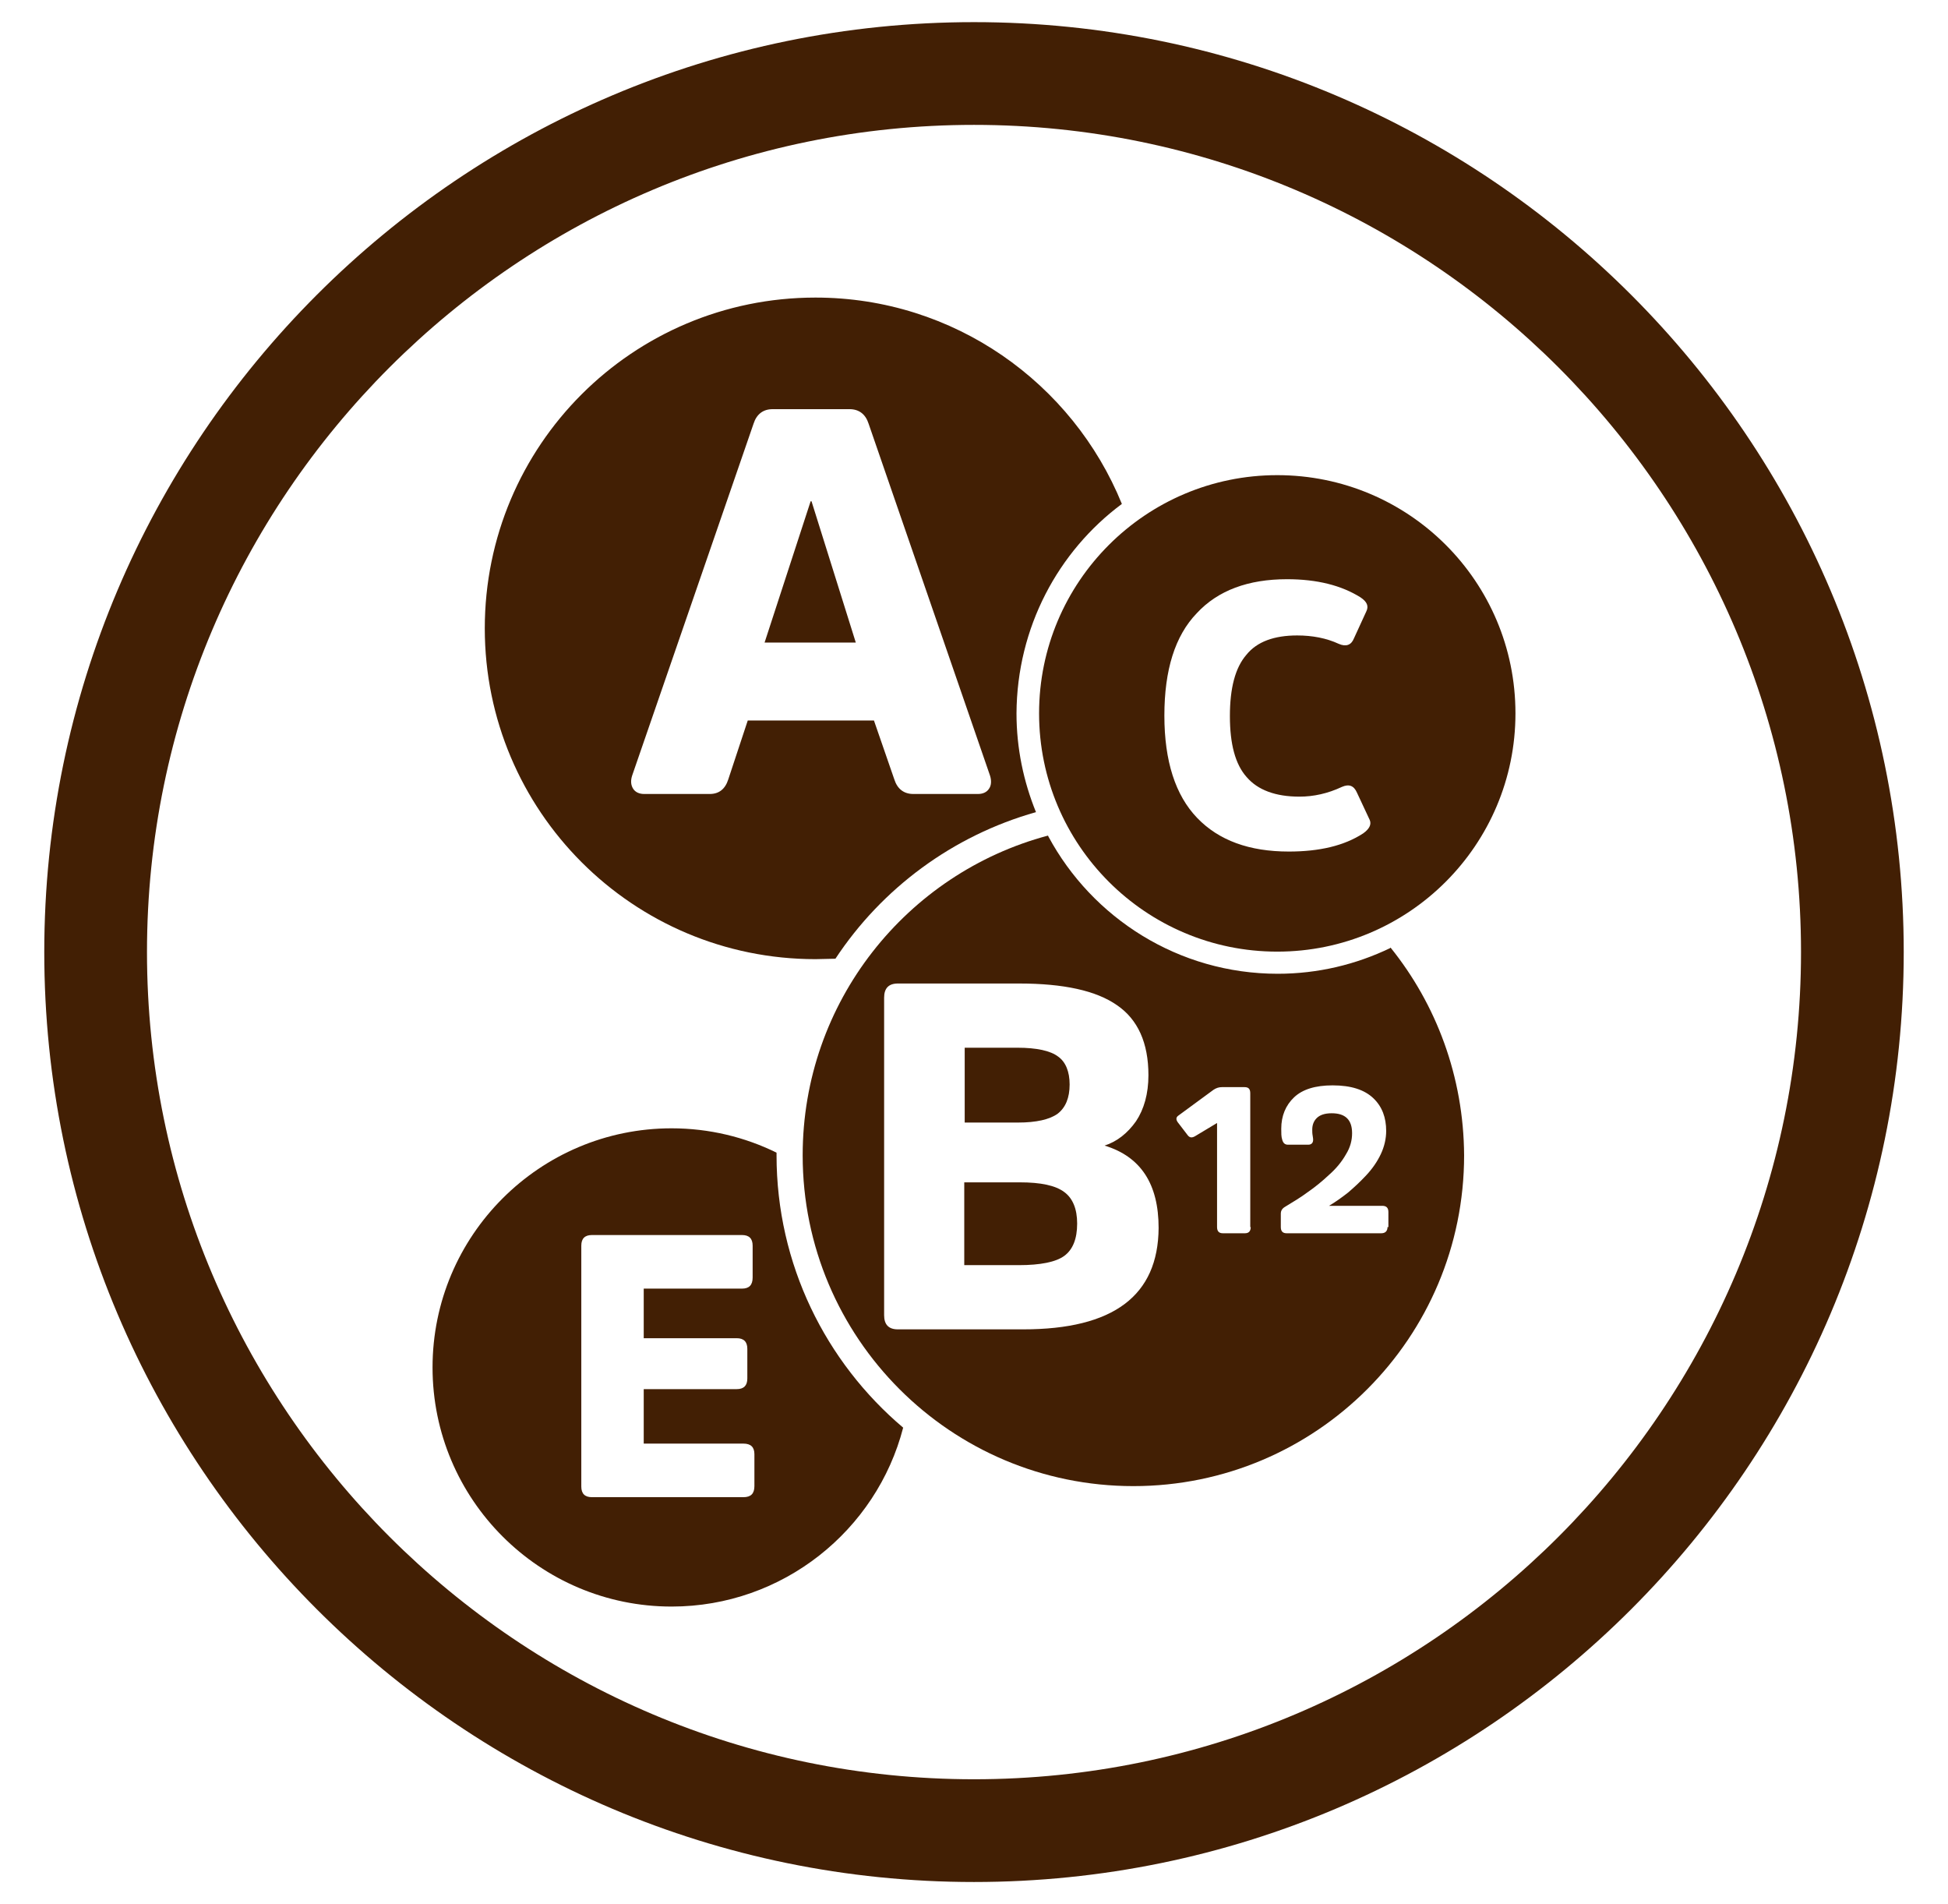 <?xml version="1.0" encoding="utf-8"?>
<!-- Generator: Adobe Illustrator 24.0.1, SVG Export Plug-In . SVG Version: 6.00 Build 0)  -->
<svg version="1.1" id="Layer_1" xmlns="http://www.w3.org/2000/svg" xmlns:xlink="http://www.w3.org/1999/xlink" x="0px" y="0px"
	 viewBox="0 0 44 43" style="enable-background:new 0 0 44 43;" xml:space="preserve">
<style type="text/css">
	.st0{fill:#421F04;}
</style>
<path class="st0" d="M22,42.5c-11.58,0-21-9.42-21-21s9.42-21,21-21c11.58,0,21,9.42,21,21S33.58,42.5,22,42.5 M22,2.82
	C11.7,2.82,3.32,11.2,3.32,21.5c0,10.3,8.38,18.68,18.68,18.68c10.3,0,18.68-8.38,18.68-18.68C40.68,11.2,32.3,2.82,22,2.82"/>
<g>
	<polygon class="st0" points="18.31,11.32 17.27,14.51 19.33,14.51 18.33,11.32 	"/>
	<path class="st0" d="M25.34,11.38c-1.11-2.73-3.79-4.66-6.92-4.66c-4.13,0-7.47,3.34-7.47,7.47c0,4.12,3.34,7.47,7.47,7.47
		c0.15,0,0.3-0.01,0.45-0.01c1.05-1.59,2.65-2.78,4.53-3.31c-0.28-0.69-0.44-1.44-0.44-2.23C22.97,14.17,23.9,12.45,25.34,11.38
		 M22.34,17.81c-0.05,0.08-0.14,0.12-0.25,0.12h-1.46c-0.21,0-0.36-0.11-0.43-0.33l-0.46-1.33h-2.85l-0.44,1.33
		c-0.07,0.22-0.21,0.33-0.42,0.33h-1.48c-0.11,0-0.2-0.04-0.25-0.12c-0.05-0.08-0.06-0.18-0.02-0.3l2.74-7.94
		c0.07-0.22,0.22-0.33,0.43-0.33h1.74c0.21,0,0.36,0.11,0.43,0.33l2.74,7.94C22.4,17.63,22.39,17.74,22.34,17.81"/>
	<path class="st0" d="M28.85,10.73c-2.97,0-5.38,2.41-5.38,5.38c0,2.97,2.41,5.38,5.38,5.38c2.97,0,5.38-2.41,5.38-5.38
		C34.23,13.13,31.82,10.73,28.85,10.73 M30.79,18.82c-0.43,0.28-0.99,0.41-1.68,0.41c-0.89,0-1.58-0.25-2.07-0.76
		c-0.49-0.51-0.74-1.28-0.74-2.31c0-1.03,0.24-1.8,0.73-2.31c0.48-0.52,1.17-0.77,2.04-0.77c0.68,0,1.23,0.14,1.66,0.41
		c0.15,0.1,0.19,0.2,0.13,0.32l-0.28,0.61c-0.06,0.15-0.18,0.19-0.34,0.12c-0.28-0.13-0.6-0.19-0.94-0.19
		c-0.52,0-0.91,0.14-1.15,0.44c-0.25,0.29-0.37,0.75-0.37,1.38c0,0.63,0.12,1.09,0.38,1.38c0.25,0.29,0.65,0.44,1.19,0.44
		c0.32,0,0.64-0.07,0.96-0.22c0.16-0.07,0.27-0.03,0.34,0.13l0.29,0.62C30.98,18.62,30.93,18.72,30.79,18.82"/>
	<path class="st0" d="M17.54,26.09v-0.06c-0.71-0.35-1.52-0.55-2.37-0.55c-2.98,0-5.4,2.42-5.4,5.4c0,2.98,2.42,5.4,5.4,5.4
		c2.51,0,4.63-1.72,5.23-4.04C18.65,30.76,17.54,28.55,17.54,26.09 M17.04,33.56c0,0.17-0.08,0.25-0.25,0.25h-3.42
		c-0.16,0-0.24-0.08-0.24-0.24v-5.44c0-0.16,0.08-0.24,0.24-0.24h3.39c0.16,0,0.24,0.08,0.24,0.24v0.72c0,0.17-0.08,0.25-0.24,0.25
		h-2.22v1.12h2.1c0.16,0,0.24,0.08,0.24,0.24v0.67c0,0.16-0.08,0.24-0.24,0.24h-2.1v1.23h2.25c0.17,0,0.25,0.08,0.25,0.24V33.56z"/>
	<path class="st0" d="M31.41,21.4c0,0-0.01,0-0.01,0.01c-0.77,0.37-1.63,0.58-2.54,0.58c-2.24,0-4.19-1.26-5.18-3.1
		c0,0,0-0.01-0.01-0.02c-3.19,0.85-5.54,3.76-5.54,7.22c0,4.12,3.34,7.47,7.47,7.47c4.13,0,7.47-3.35,7.47-7.47
		C33.06,24.31,32.44,22.68,31.41,21.4 M23.11,30.02h-2.83c-0.21,0-0.31-0.11-0.31-0.32v-7.17c0-0.21,0.1-0.32,0.31-0.32h2.74
		c1,0,1.74,0.16,2.21,0.49c0.47,0.32,0.71,0.85,0.71,1.58c0,0.42-0.1,0.77-0.28,1.04c-0.19,0.27-0.43,0.46-0.71,0.55
		c0.82,0.25,1.22,0.87,1.22,1.86C26.16,29.26,25.15,30.02,23.11,30.02 M28.25,27.71c0,0.09-0.04,0.14-0.13,0.14h-0.5
		c-0.09,0-0.13-0.05-0.13-0.14v-2.35l-0.5,0.3c-0.07,0.04-0.12,0.03-0.16-0.02l-0.23-0.3c-0.04-0.06-0.04-0.11,0.02-0.15l0.79-0.58
		c0.06-0.04,0.12-0.06,0.19-0.06h0.51c0.09,0,0.13,0.04,0.13,0.14V27.71z M31.34,27.71c0,0.09-0.05,0.14-0.14,0.14h-2.14
		c-0.09,0-0.13-0.05-0.13-0.14v-0.3c0-0.07,0.03-0.12,0.1-0.16c0.18-0.11,0.35-0.21,0.51-0.33c0.16-0.11,0.32-0.24,0.48-0.39
		c0.16-0.14,0.29-0.3,0.38-0.46c0.1-0.16,0.14-0.32,0.14-0.48c0-0.3-0.15-0.45-0.46-0.45c-0.16,0-0.27,0.04-0.34,0.11
		c-0.07,0.07-0.1,0.16-0.1,0.26c0,0.04,0,0.09,0.01,0.14c0.01,0.05,0.01,0.08,0.01,0.09c0,0.07-0.04,0.11-0.11,0.11h-0.46
		c-0.07,0-0.11-0.04-0.13-0.12c-0.02-0.06-0.02-0.14-0.02-0.24c0-0.29,0.1-0.53,0.29-0.71c0.19-0.18,0.48-0.27,0.87-0.27
		c0.42,0,0.72,0.1,0.92,0.29c0.2,0.19,0.29,0.44,0.29,0.74c0,0.17-0.04,0.35-0.12,0.52c-0.08,0.17-0.19,0.33-0.33,0.48
		c-0.14,0.15-0.27,0.27-0.41,0.39c-0.14,0.11-0.28,0.21-0.43,0.3h1.2c0.09,0,0.14,0.04,0.14,0.14V27.71z"/>
	<path class="st0" d="M23.03,26.7h-1.25v1.87h1.23c0.49,0,0.84-0.07,1.03-0.21c0.19-0.14,0.29-0.38,0.29-0.73
		c0-0.33-0.1-0.57-0.29-0.71C23.84,26.77,23.51,26.7,23.03,26.7"/>
	<path class="st0" d="M23.89,25.15c0.18-0.14,0.27-0.36,0.27-0.66c0-0.29-0.09-0.51-0.26-0.63c-0.17-0.13-0.48-0.2-0.92-0.2h-1.19
		v1.69h1.2C23.41,25.35,23.71,25.28,23.89,25.15"/>
</g>
</svg>
